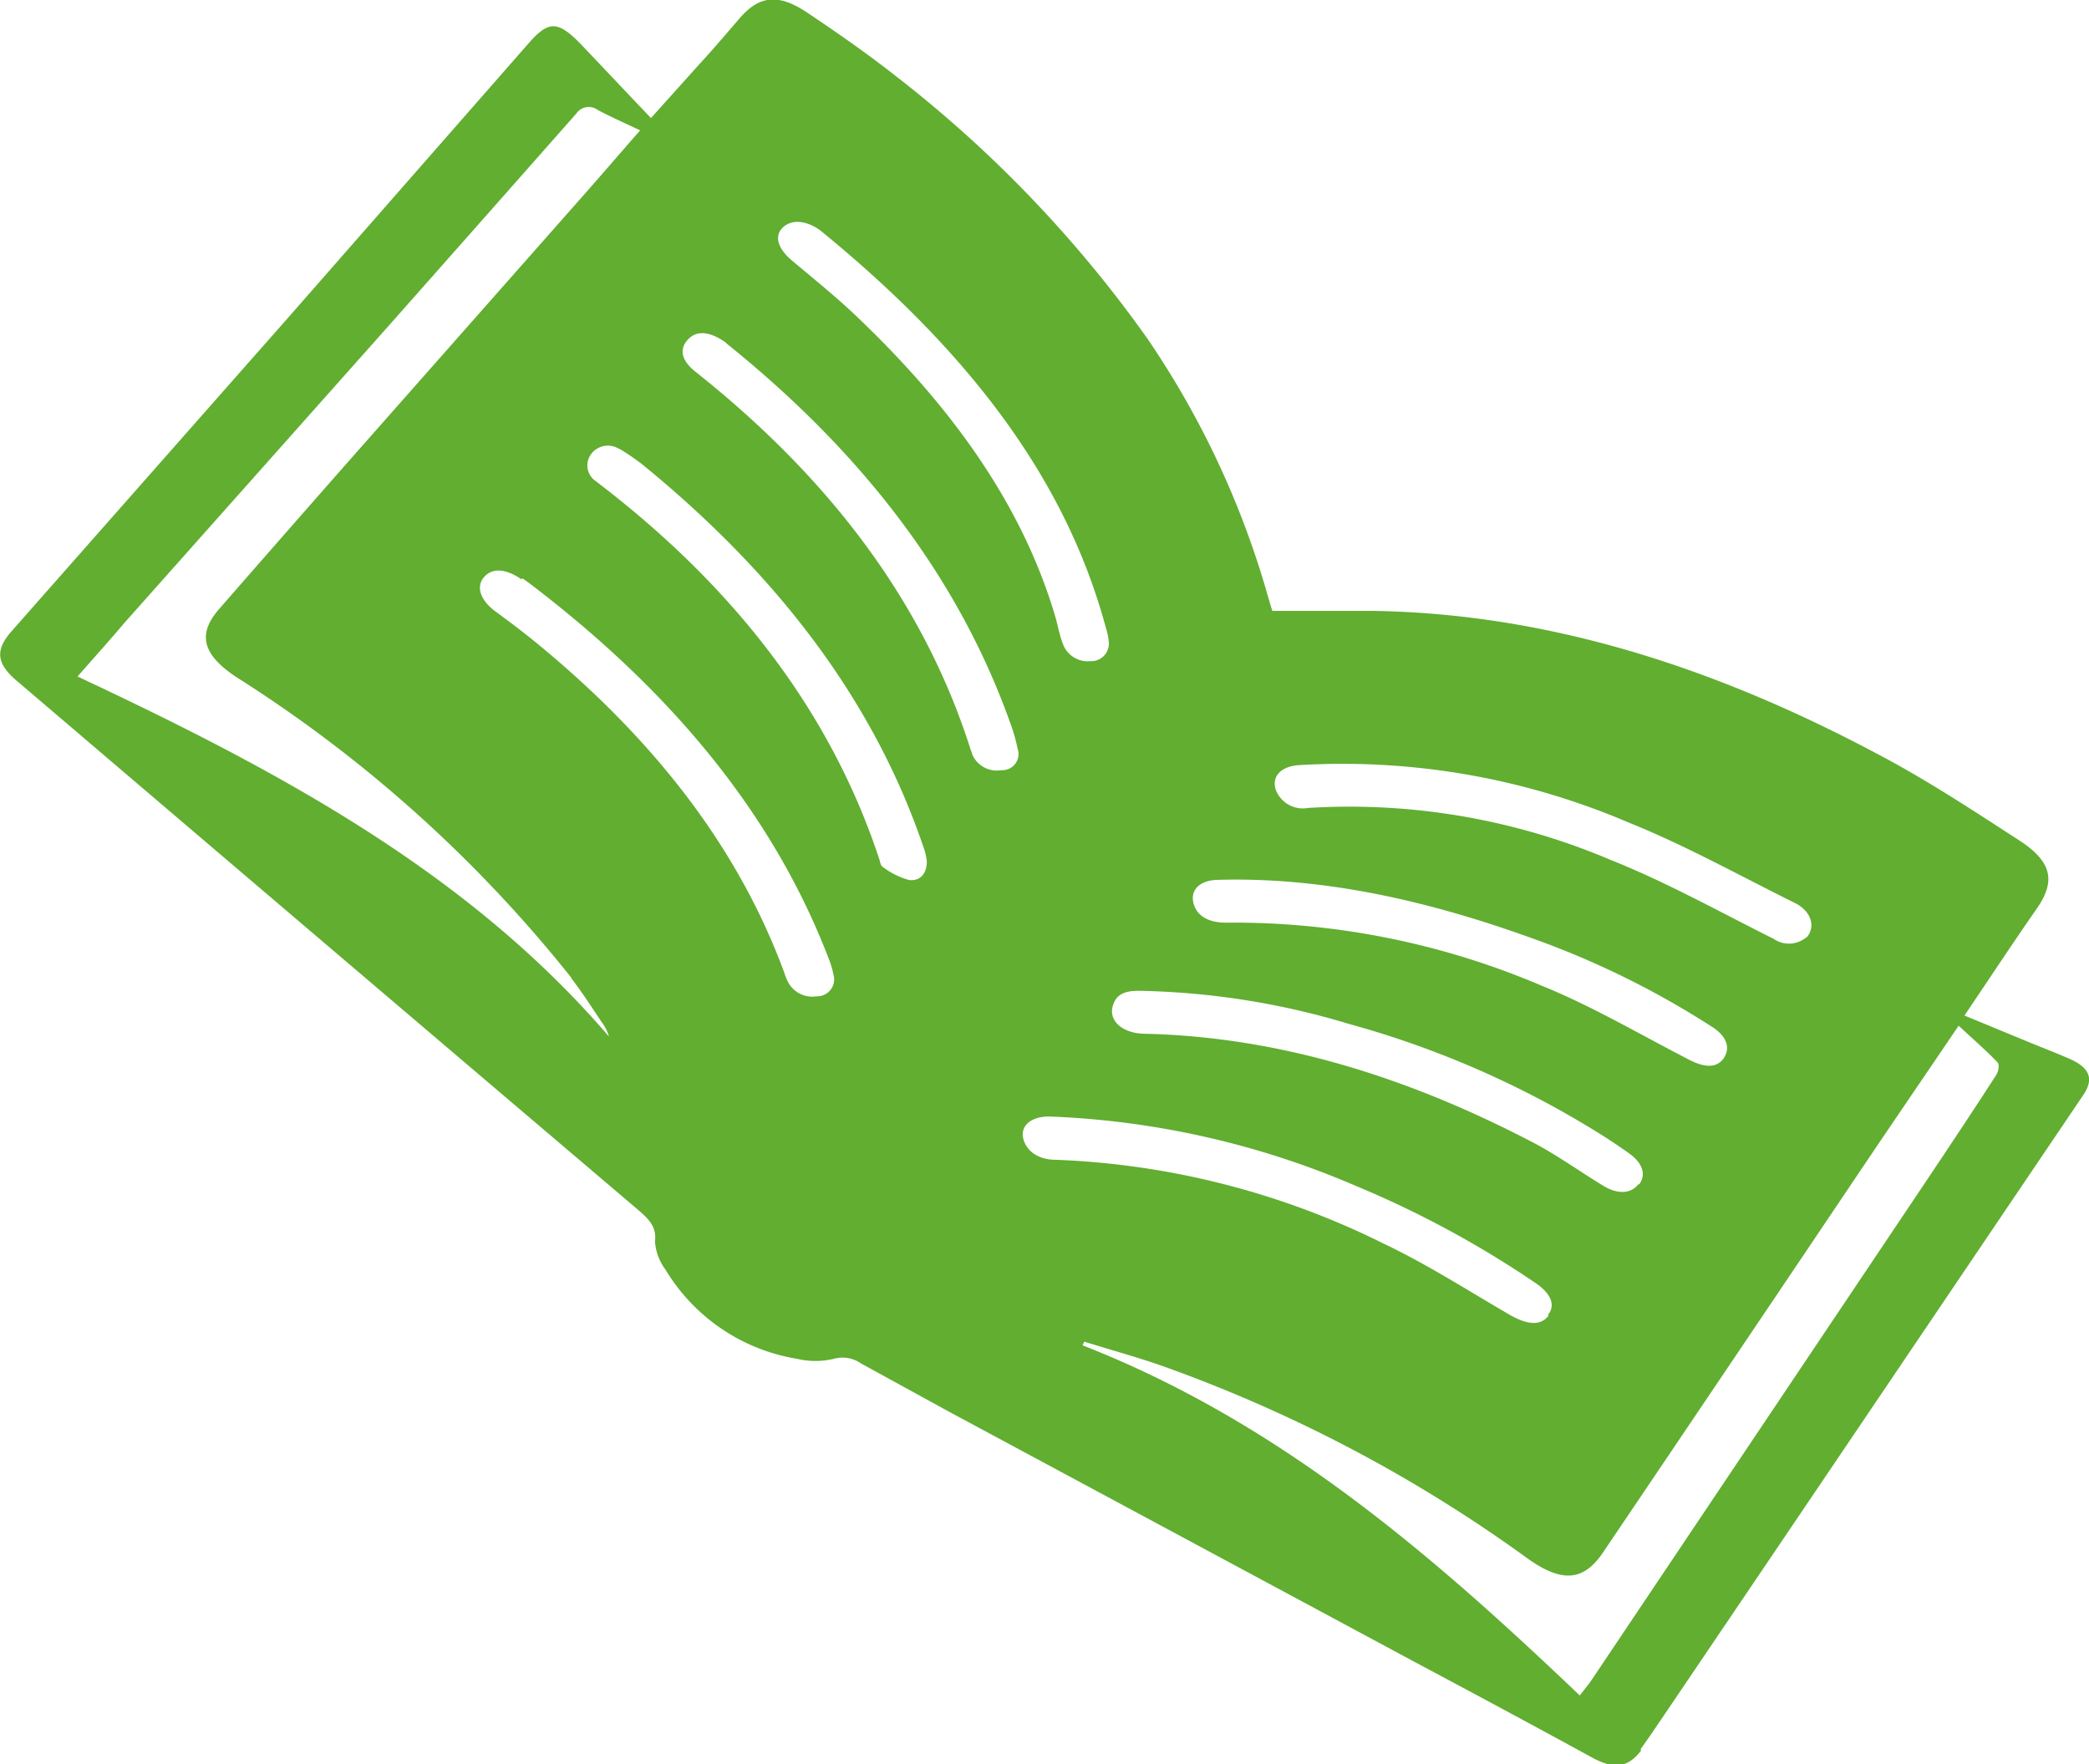 <svg id="Layer_1" data-name="Layer 1" xmlns="http://www.w3.org/2000/svg" xmlns:xlink="http://www.w3.org/1999/xlink" viewBox="0 0 129.33 109.23"><defs><style>.cls-1{fill:none;}.cls-2{clip-path:url(#clip-path);}.cls-3{fill:#61ae31;}</style><clipPath id="clip-path" transform="translate(-6.2 -19.88)"><rect class="cls-1" x="6.2" y="19.88" width="129.33" height="109.22"/></clipPath></defs><g class="cls-2"><path class="cls-3" d="M104,124.84c-9.12-8.69-18.56-16.89-30.77-21.67,0-.07.07-.15.1-.23,1.6.5,3.21.94,4.79,1.49a89.88,89.88,0,0,1,22.65,11.93c2.1,1.5,3.45,1.43,4.66-.35q8.16-12.08,16.29-24.17c1.87-2.77,3.76-5.54,5.74-8.46.86.8,1.67,1.5,2.4,2.26.15.15.06.59-.08.8-1.4,2.17-2.83,4.32-4.27,6.47l-20.75,30.94c-.22.33-.48.63-.76,1m-1.92-23.53c-.49.64-1.27.59-2.34,0-2.62-1.52-5.18-3.17-7.9-4.46a49.73,49.73,0,0,0-20.29-5.18c-1.07,0-1.81-.54-2-1.31S70,89,71.15,89a53,53,0,0,1,19,4.3,62.45,62.45,0,0,1,11.1,6c1,.67,1.27,1.41.77,2m5.6-8.1c-.44.59-1.28.63-2.16.09-1.45-.88-2.83-1.88-4.33-2.67-7.66-4-15.63-6.54-24-6.74-1.47,0-2.38-.85-2-1.84.24-.68.85-.83,1.62-.82a47.67,47.67,0,0,1,13,2.06,58.66,58.66,0,0,1,16,7.11c.28.19.84.55,1.37.94.79.58,1,1.3.56,1.87m5.24-7.81c-.46.65-1.25.6-2.33,0-3-1.55-5.9-3.26-9-4.51A48.62,48.62,0,0,0,82.08,77c-1.1,0-1.82-.45-2-1.24s.39-1.38,1.5-1.41c6.69-.19,13.26,1.35,19.76,3.72a53.91,53.91,0,0,1,10.79,5.34c1,.61,1.22,1.37.77,2M118,77.93A1.67,1.67,0,0,1,116,78c-3.36-1.68-6.67-3.53-10.15-4.91A41.29,41.29,0,0,0,87.17,69.9a1.79,1.79,0,0,1-2-1.16c-.23-.8.32-1.4,1.41-1.49A45,45,0,0,1,107,70.79c3.54,1.42,6.92,3.31,10.34,5,1,.51,1.27,1.45.73,2.1M73.7,60.81A1.63,1.63,0,0,1,72,59.73c-.22-.56-.31-1.15-.48-1.72-2.11-7.1-6.61-13.16-12.4-18.65-1.24-1.17-2.58-2.25-3.89-3.35-.86-.73-1.1-1.47-.61-2s1.41-.56,2.37.14C65.45,41.05,72,48.9,74.65,58.69a4.52,4.52,0,0,1,.19.87,1.09,1.09,0,0,1-1.14,1.25M51.15,41.12c8.26,6.63,14.35,14.37,17.62,23.59a10.45,10.45,0,0,1,.43,1.52,1,1,0,0,1-1,1.33,1.66,1.66,0,0,1-1.82-1c0-.09-.06-.19-.09-.28C63.38,57.13,57.54,49.5,49.39,43c-1-.75-1.17-1.46-.62-2.08s1.39-.53,2.38.18m-6.61,6.56a13.79,13.79,0,0,1,1.46,1c8.17,6.67,14.21,14.4,17.35,23.6a3.76,3.76,0,0,1,.23.95c0,.69-.35,1.23-1.1,1.15a4.76,4.76,0,0,1-1.64-.82c-.12-.07-.15-.3-.2-.46-3-9.1-8.9-16.74-17.2-23.14l-.35-.27a1.17,1.17,0,0,1-.3-1.67,1.29,1.29,0,0,1,1.75-.32m-6,8,.37.26c8.53,6.47,15,14,18.55,23.17a6.21,6.21,0,0,1,.35,1.14,1.05,1.05,0,0,1-1.05,1.31A1.7,1.7,0,0,1,55,80.7a3.31,3.31,0,0,1-.23-.56c-2.91-7.94-8.25-14.62-15.3-20.41-.85-.7-1.73-1.36-2.6-2s-1.23-1.47-.73-2.09,1.36-.58,2.35.11m3.07,24.68c.69.89,1.29,1.84,1.92,2.77a2.6,2.6,0,0,1,.42.85C35.13,73.83,23.36,67.56,11,61.76c1-1.14,2-2.25,2.93-3.35L30.43,39.86q5.73-6.47,11.45-12.95a.93.93,0,0,1,1.33-.22c.81.43,1.65.8,2.62,1.26-1.19,1.36-2.29,2.64-3.41,3.91L27.84,48.37q-4.05,4.6-8.08,9.22c-1.37,1.57-1,2.83,1.06,4.2A83.66,83.66,0,0,1,41.57,80.41m66.19,47.77c.4-.55.78-1.11,1.16-1.67q9.36-13.83,18.7-27.66l7.59-11.23c.65-1,.33-1.69-1-2.24-.71-.31-1.44-.59-2.15-.88l-4.24-1.75c1.56-2.31,3-4.5,4.52-6.68,1.12-1.65.9-2.84-1.11-4.15-2.93-1.9-5.87-3.84-9-5.47-9.87-5.23-20.15-8.58-31-8.75-2.08,0-4.15,0-6.26,0-.11-.34-.2-.66-.3-1a54.69,54.69,0,0,0-7.45-15.88,76.6,76.6,0,0,0-15.65-16.3c-1.73-1.36-3.55-2.62-5.38-3.85S53.19,19.63,52,21c-.86,1-1.71,2-2.57,2.93L46.5,27.19l-4.2-4.43c-1.52-1.6-2.09-1.65-3.33-.25l-14.9,17Q15.48,49.25,6.88,59c-1,1.16-.91,2,.49,3.14q19,16.21,38.1,32.44c.72.62,1.41,1.13,1.28,2.14a3.27,3.27,0,0,0,.65,1.76A11.71,11.71,0,0,0,55.54,104a4.91,4.91,0,0,0,2.29,0,2,2,0,0,1,1.68.29l5.47,3,28.6,15.37c3.75,2,7.48,4,11.23,6.05,1.36.73,2.2.58,3-.47" transform="translate(-6.2 -19.88)"/></g></svg>
